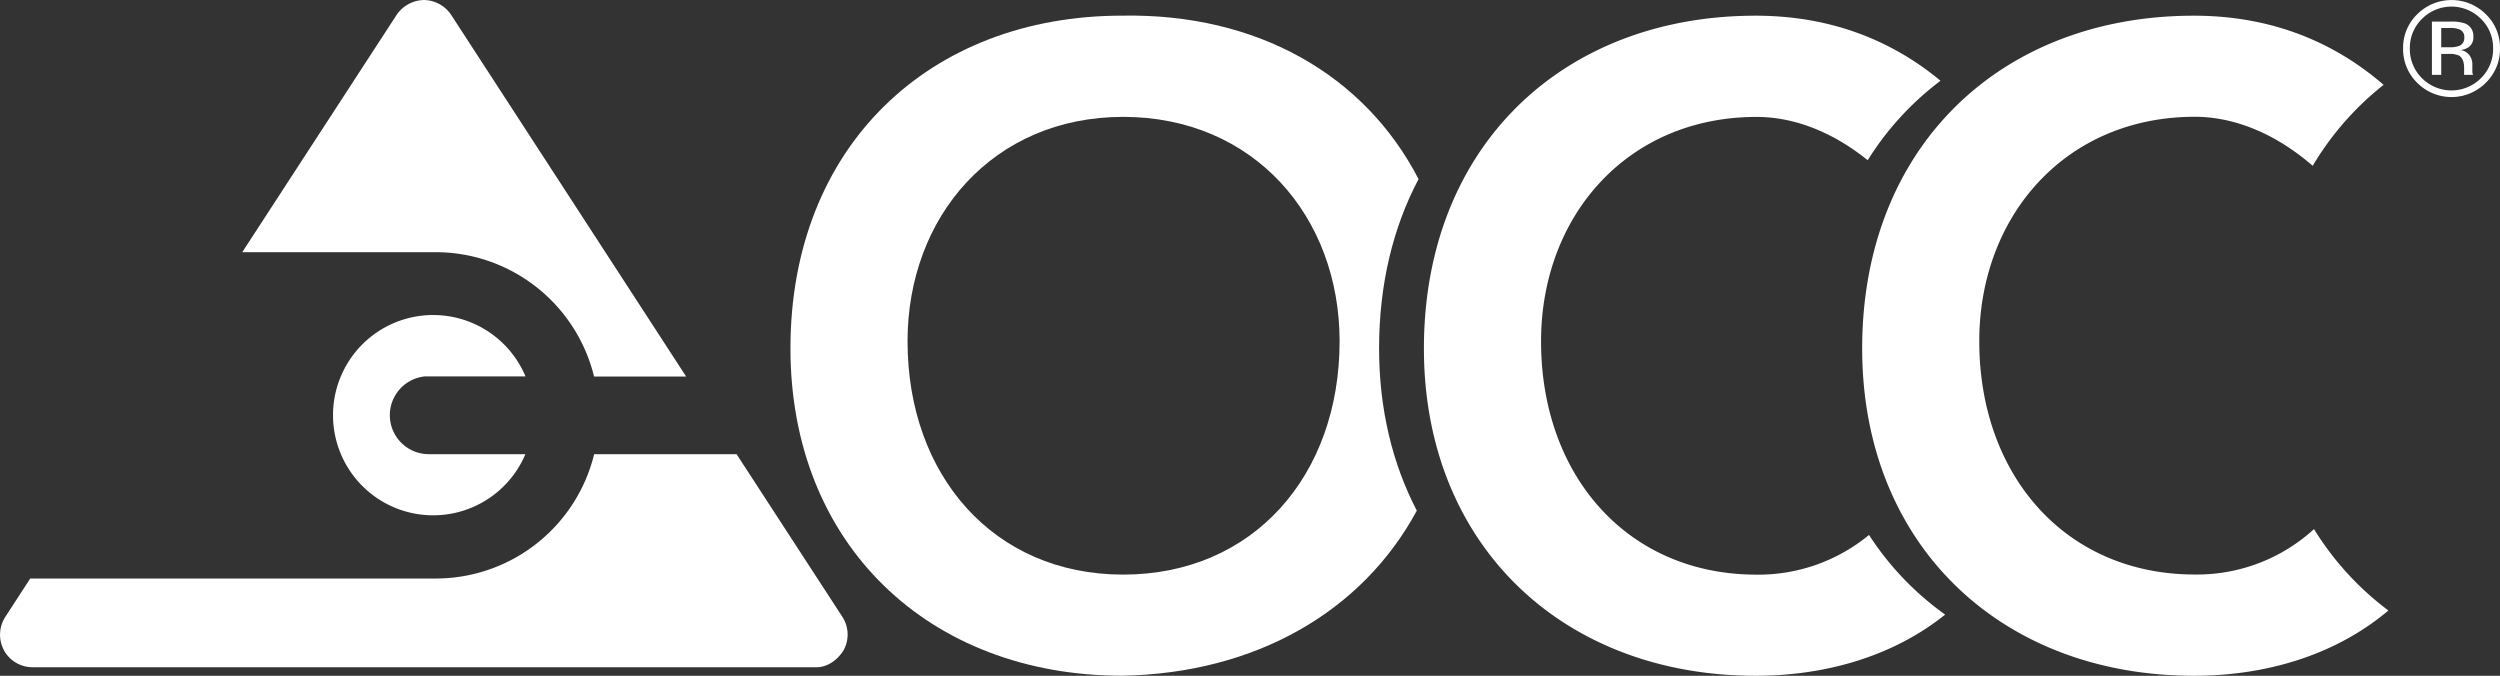 <svg id="Layer_1" data-name="Layer 1" xmlns="http://www.w3.org/2000/svg" viewBox="0 0 555.95 150.28"><rect x="0" y="0" width="555.95" height="150.28" fill="#333333" stroke="none"/><defs><style>.cls-1{fill:#fff;}</style></defs><title>occ_logo_white</title><path class="cls-1" d="M318.06,113.56c-12.12,22.45-35.83,36.17-65.51,36.71-43,0-73.78-29.2-73.78-72.79,0-44.78,30.78-74,73.78-74,30-.54,53.91,13.16,65.9,36.35-5.65,10.67-8.78,23.36-8.78,37.64,0,13.57,3,25.74,8.39,36.08Zm-65.31,14.22c29,0,48.14-22.09,48.14-51.88,0-27.82-19.14-49.91-48.14-49.91-28.81,0-47.94,22.09-47.94,49.91,0,29.79,19.13,51.88,47.94,51.88Z" transform="translate(-2.99)"/><path class="cls-1" d="M435.57,136.66c-11.7,9.39-26.8,13.62-42.15,13.62-43,0-73.78-29.2-73.78-72.79,0-44.78,30.77-74,73.78-74,15.18,0,29.17,4.57,41.1,14.47a65.47,65.47,0,0,0-16.19,17.67C410,28.92,401.39,26,393.62,26c-28.8,0-47.93,22.1-47.93,49.91,0,29.79,19.14,51.88,47.93,51.88a38.62,38.62,0,0,0,25-8.83,65.43,65.43,0,0,0,16.91,17.7Z" transform="translate(-2.99)"/><path class="cls-1" d="M534.1,135.78c-11.84,10-27.4,14.5-43.22,14.5-43,0-73.78-29.2-73.78-72.79,0-44.78,30.77-74,73.78-74,15.64,0,30,4.85,42.18,15.38a65.52,65.52,0,0,0-15.77,18c-8.81-7.62-18-10.9-26.21-10.9-28.8,0-47.94,22.1-47.94,49.91,0,29.79,19.14,51.88,47.94,51.88a38.54,38.54,0,0,0,26.5-10.1,65.44,65.44,0,0,0,16.52,18.09Z" transform="translate(-2.99)"/><path class="cls-1" d="M3.89,144.66a7.26,7.26,0,0,0,6.38,3.72H184.35s3.47.38,6.14-3.61a7.24,7.24,0,0,0-.22-7.67L166.79,101H135.12a36.28,36.28,0,0,1-35.24,27.65H9.71L4.2,137.14a7.28,7.28,0,0,0-.3,7.51Z" transform="translate(-2.99)"/><path class="cls-1" d="M155.58,83.74,103.28,3.25a7.43,7.43,0,0,0-6-3.25,7.54,7.54,0,0,0-6.07,3.28L56.86,56.08h43a36.29,36.29,0,0,1,35.24,27.66Z" transform="translate(-2.99)"/><path class="cls-1" d="M119.84,101l-21.53,0a8.67,8.67,0,0,1-.79-17.3c.27,0,22.33,0,22.33,0a22.27,22.27,0,1,0,0,17.25Z" transform="translate(-2.99)"/><path class="cls-1" d="M555.78,18.41a10.76,10.76,0,0,1-15.26,0,10.48,10.48,0,0,1-3.13-7.65,10.37,10.37,0,0,1,3.16-7.61,10.8,10.8,0,0,1,15.23,0,10.33,10.33,0,0,1,3.16,7.61A10.44,10.44,0,0,1,555.78,18.41ZM541.59,4.2a9,9,0,0,0-2.7,6.57,9.09,9.09,0,0,0,2.69,6.61,9.26,9.26,0,0,0,13.13,0,9.07,9.07,0,0,0,2.7-6.61,9,9,0,0,0-2.7-6.57,9.24,9.24,0,0,0-13.12,0Zm6.35.6a9.09,9.09,0,0,1,3.23.42,2.94,2.94,0,0,1,1.84,3,2.6,2.6,0,0,1-1.15,2.34,4.49,4.49,0,0,1-1.71.58,2.86,2.86,0,0,1,2,1.16,3.25,3.25,0,0,1,.64,1.84V15c0,.28,0,.57,0,.88a1.93,1.93,0,0,0,.1.62l.07.15h-2l0-.12a.88.88,0,0,1,0-.13l0-.38v-.94q0-2-1.12-2.71a5,5,0,0,0-2.32-.38h-1.65v4.66H543.8V4.8Zm2.25,1.86a5.42,5.42,0,0,0-2.53-.44h-1.79v4.29h1.89a5.58,5.58,0,0,0,2-.27A1.81,1.81,0,0,0,551,8.4,1.81,1.81,0,0,0,550.19,6.67Z" transform="translate(-2.99)"/></svg>